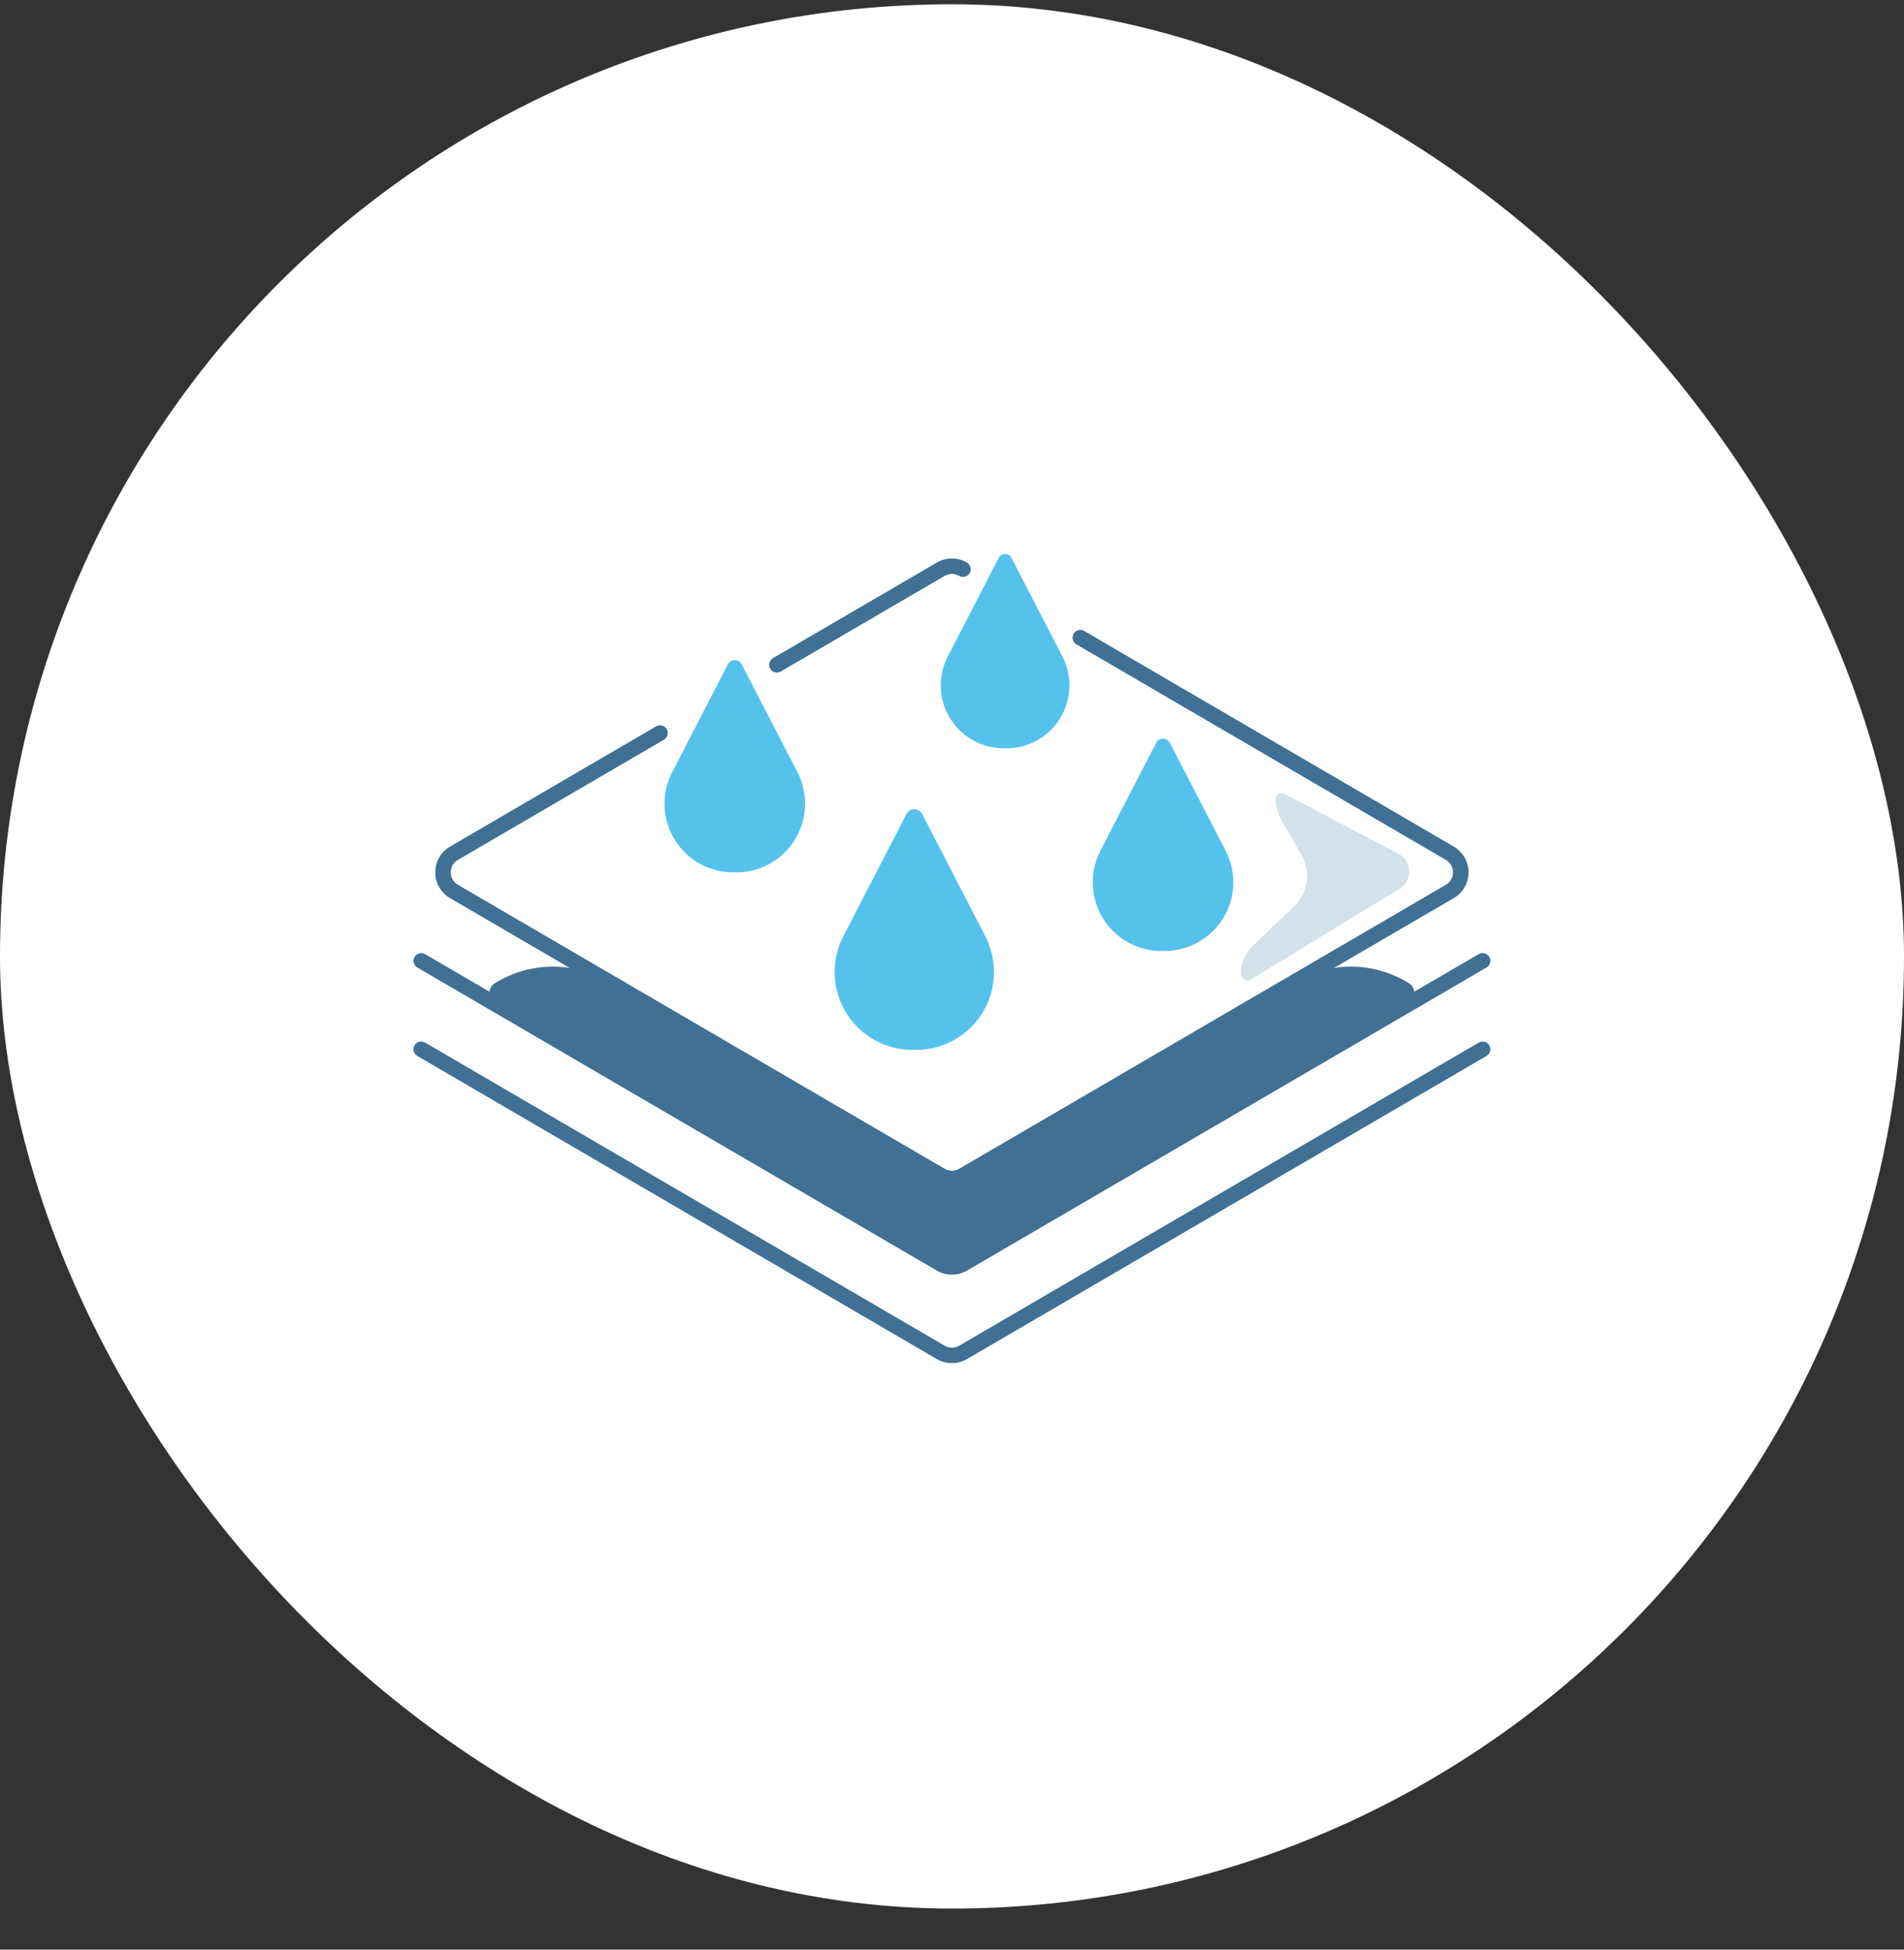 <svg xmlns="http://www.w3.org/2000/svg" fill="none" viewBox="0 0 42 43" height="43" width="42">
<rect x="0" y="0" width="42" height="43" fill="#333333" stroke="none"/>
<rect fill="white" rx="21" height="42" width="42" y="0.094"></rect>
<path fill="#55C2EB" d="M19.997 17.952L18.603 20.649C18.477 20.893 18.411 21.163 18.411 21.438C18.411 22.386 19.18 23.155 20.128 23.155H20.209C21.158 23.155 21.926 22.386 21.926 21.438C21.926 21.163 21.86 20.893 21.735 20.649L20.341 17.952C20.269 17.812 20.069 17.812 19.997 17.952Z"></path>
<path fill="#55C2EB" d="M25.503 16.385L24.274 18.763C24.163 18.979 24.105 19.217 24.105 19.459C24.105 20.296 24.783 20.974 25.619 20.974H25.69C26.527 20.974 27.205 20.296 27.205 19.459C27.205 19.217 27.147 18.979 27.036 18.763L25.806 16.385C25.743 16.262 25.567 16.262 25.503 16.385Z"></path>
<path fill="#55C2EB" d="M16.057 14.651L14.828 17.029C14.716 17.244 14.658 17.483 14.658 17.725C14.658 18.562 15.337 19.24 16.173 19.24H16.244C17.081 19.24 17.759 18.561 17.759 17.725C17.759 17.483 17.701 17.244 17.59 17.029L16.36 14.651C16.297 14.527 16.121 14.527 16.057 14.651Z"></path>
<path fill="#55C2EB" d="M22.032 12.302L20.907 14.479C20.805 14.676 20.752 14.894 20.752 15.116C20.752 15.882 21.373 16.503 22.139 16.503H22.203C22.969 16.503 23.59 15.882 23.59 15.116C23.59 14.895 23.537 14.676 23.436 14.479L22.31 12.302C22.252 12.189 22.09 12.189 22.032 12.302Z"></path>
<path fill="#407093" d="M9.206 21.339L20.666 28.024C20.769 28.084 20.884 28.113 20.998 28.113C21.113 28.113 21.227 28.084 21.33 28.024L32.79 21.339C32.872 21.292 32.899 21.187 32.852 21.105C32.804 21.024 32.699 20.997 32.618 21.044L31.198 21.872C31.187 21.796 31.145 21.725 31.071 21.679C30.572 21.372 29.989 21.262 29.428 21.348L32.067 19.809C32.272 19.689 32.394 19.477 32.394 19.24C32.394 19.003 32.272 18.791 32.067 18.671L23.915 13.916C23.834 13.869 23.73 13.896 23.682 13.978C23.634 14.059 23.662 14.164 23.743 14.211L31.895 18.966C31.994 19.024 32.052 19.126 32.052 19.24C32.052 19.354 31.993 19.457 31.895 19.514L21.158 25.778C21.06 25.835 20.937 25.835 20.839 25.778L10.1 19.514C10.002 19.457 9.943 19.354 9.943 19.24C9.943 19.126 10.002 19.023 10.1 18.966L14.645 16.315C14.727 16.268 14.754 16.163 14.707 16.081C14.659 16 14.555 15.973 14.473 16.02L9.928 18.671C9.724 18.791 9.601 19.003 9.601 19.24C9.601 19.477 9.723 19.689 9.928 19.809L12.567 21.348C12.006 21.262 11.424 21.372 10.924 21.679C10.85 21.724 10.809 21.796 10.797 21.872L9.377 21.044C9.296 20.997 9.192 21.024 9.144 21.105C9.097 21.187 9.125 21.291 9.206 21.339Z"></path>
<path fill="#407093" d="M17.138 14.834C17.168 14.834 17.197 14.826 17.224 14.81L20.837 12.702C20.936 12.645 21.058 12.645 21.157 12.702C21.238 12.749 21.343 12.722 21.39 12.641C21.438 12.559 21.41 12.455 21.329 12.407C21.125 12.287 20.87 12.287 20.666 12.407L17.052 14.515C16.971 14.562 16.944 14.667 16.991 14.749C17.023 14.803 17.08 14.834 17.138 14.834Z"></path>
<path fill="#407093" d="M32.618 22.995L21.158 29.68C21.06 29.738 20.937 29.738 20.839 29.68L9.378 22.995C9.296 22.948 9.192 22.975 9.144 23.056C9.097 23.138 9.124 23.242 9.206 23.29L20.666 29.975C20.769 30.035 20.884 30.064 20.998 30.064C21.113 30.064 21.227 30.035 21.33 29.975L32.79 23.29C32.871 23.243 32.899 23.138 32.852 23.056C32.804 22.975 32.7 22.948 32.618 22.995Z"></path>
<path fill="#D4E1E8" d="M28.323 17.504L30.85 18.831C31.154 18.991 31.167 19.42 30.875 19.599L27.591 21.604C27.494 21.663 27.37 21.594 27.37 21.48C27.37 21.245 27.467 21.02 27.637 20.858L28.543 19.995C28.852 19.7 28.921 19.231 28.709 18.86L28.265 18.079C28.184 17.937 28.141 17.778 28.14 17.615C28.14 17.521 28.24 17.46 28.323 17.504Z"></path>
</svg>
